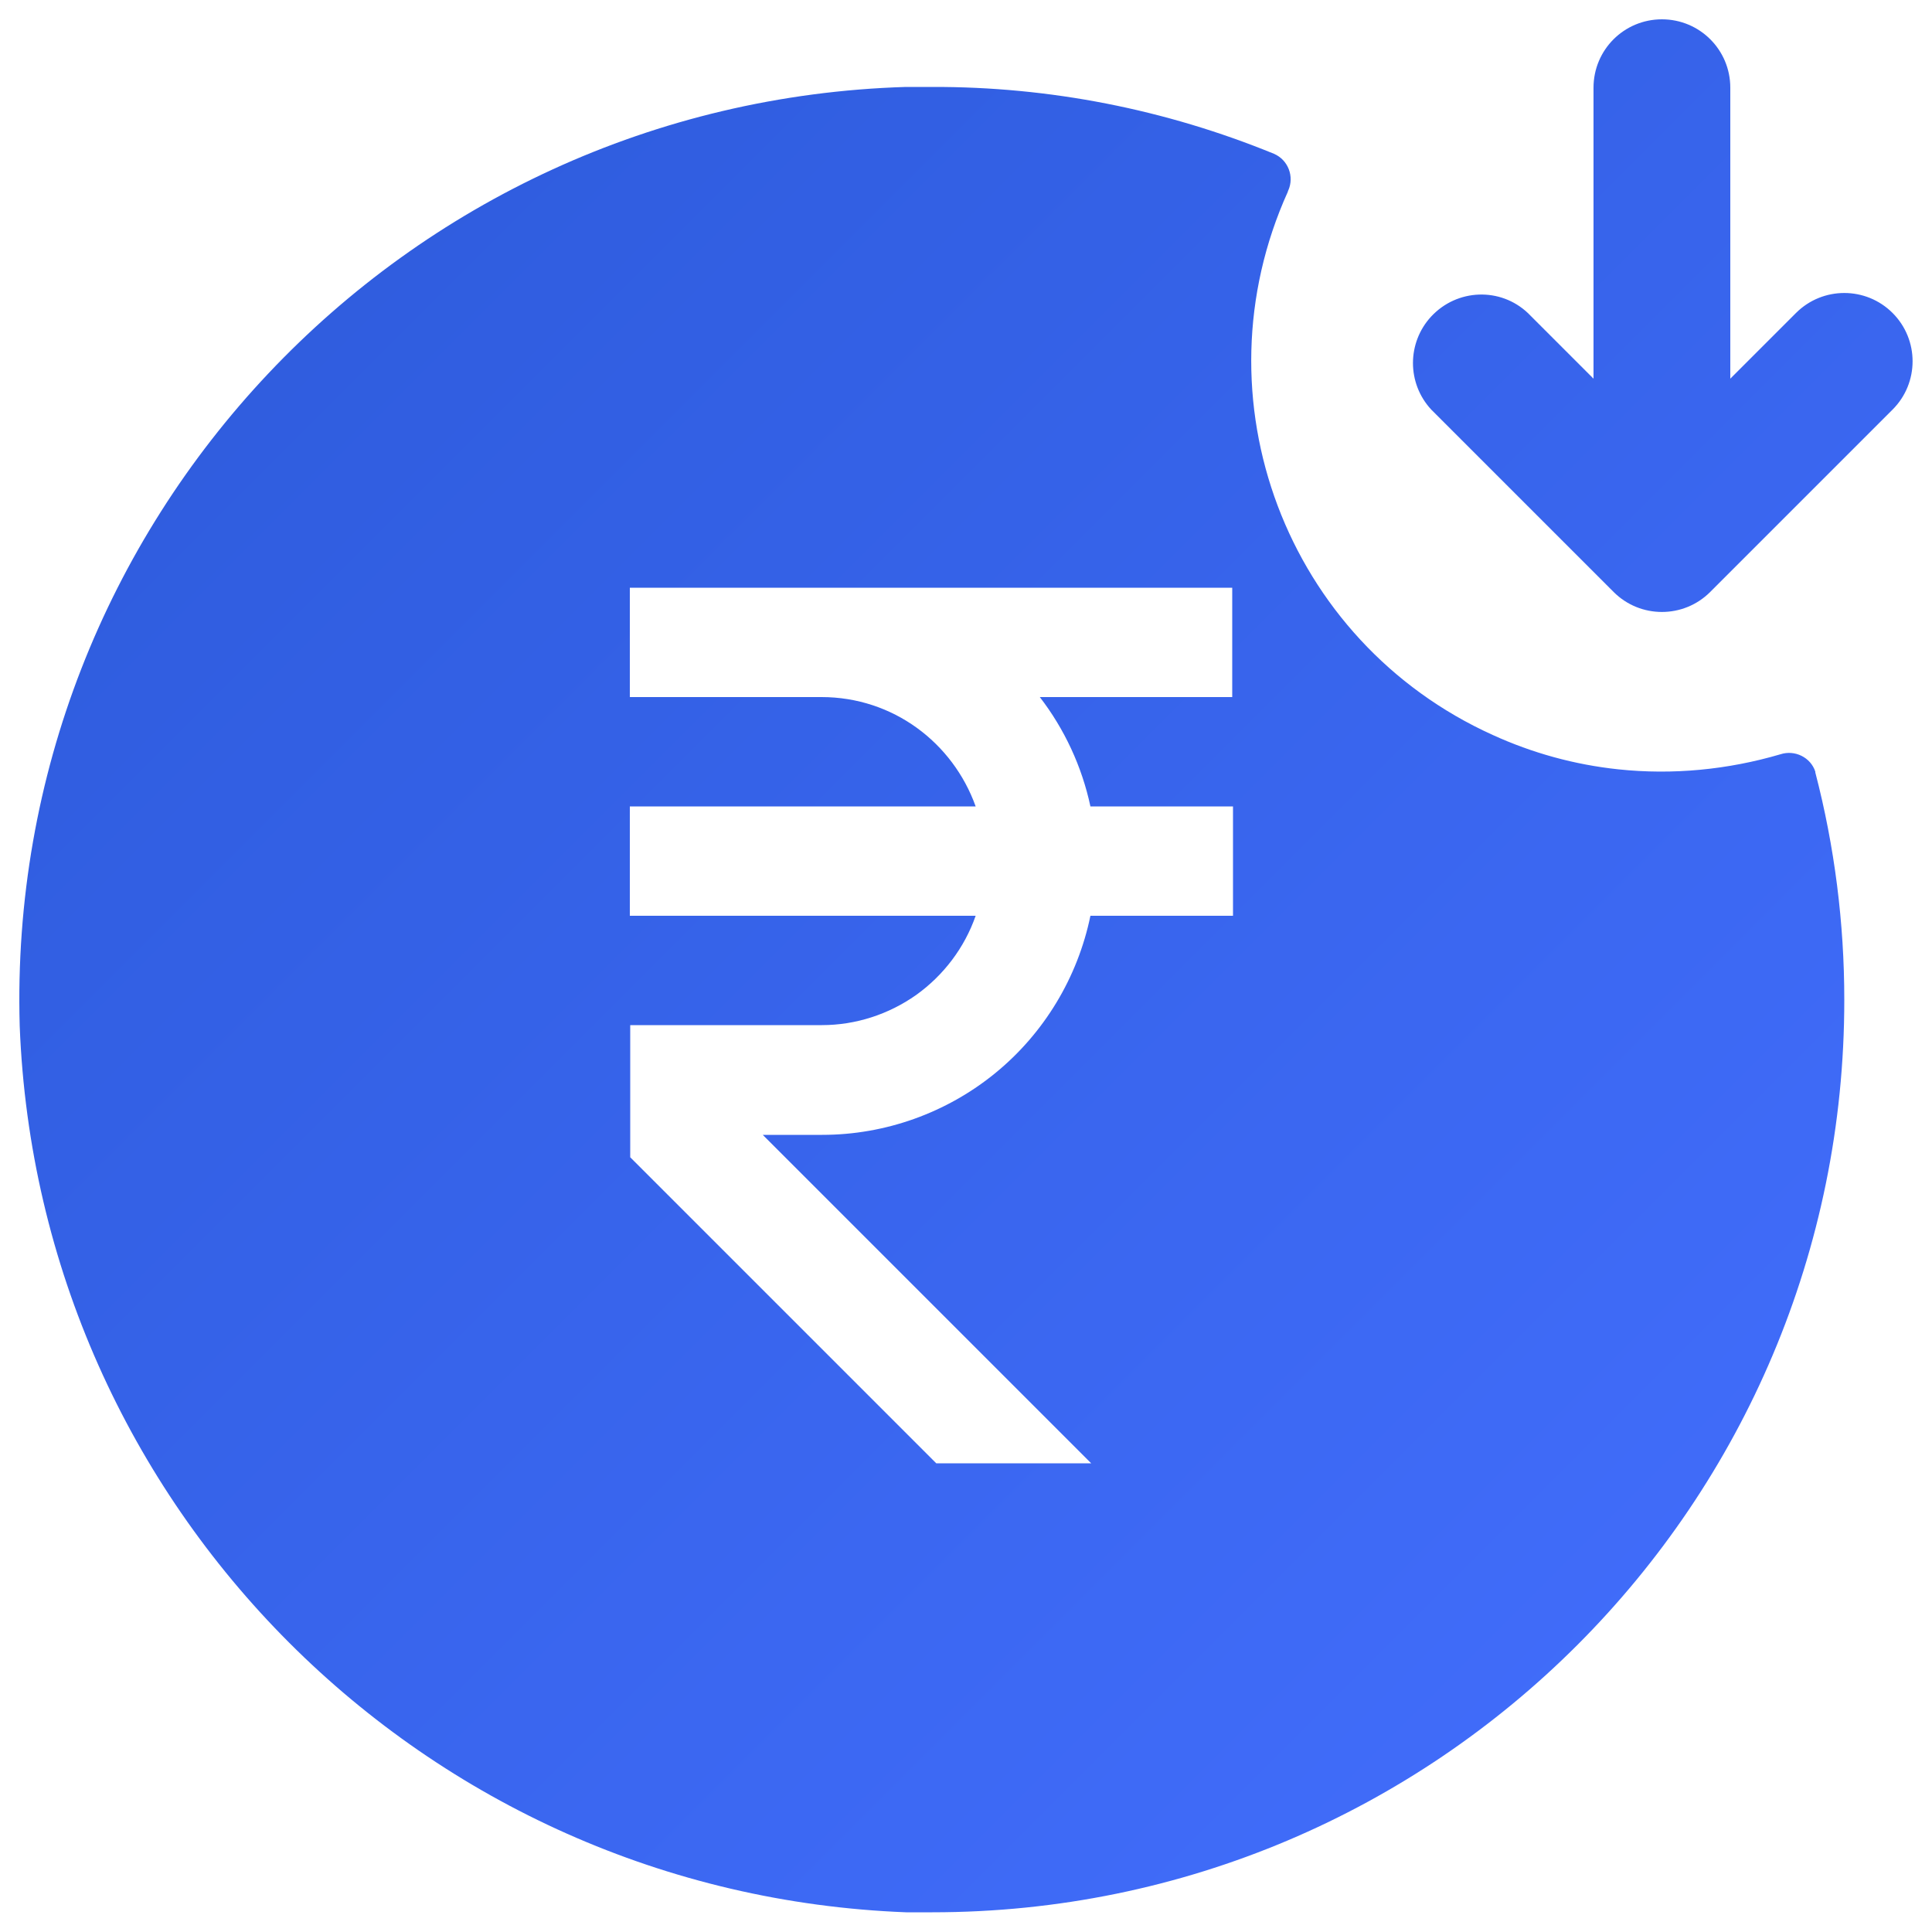 <?xml version="1.0" encoding="UTF-8"?>
<svg id="Layer_2" data-name="Layer 2" xmlns="http://www.w3.org/2000/svg" width="50" height="50" xmlns:xlink="http://www.w3.org/1999/xlink" viewBox="0 0 50 50">
  <defs>
    <linearGradient id="linear-gradient" x1="1.26" y1="-2.84" x2="51.59" y2="47.49" gradientUnits="userSpaceOnUse">
      <stop offset="0" stop-color="#2b59d8"/>
      <stop offset="1" stop-color="#446fff"/>
    </linearGradient>
  </defs>
  <g id="Layer_1-2" data-name="Layer 1">
    <g id="recivavble-management">
      <rect width="50" height="50" style="fill: none;"/>
      <path d="m48.98,8.1s0,0,0,0c.69.69.69,1.81,0,2.5l-4.72,4.72c-.69.69-1.81.69-2.5,0l-4.72-4.72c-.63-.68-.63-1.73,0-2.41.67-.72,1.79-.76,2.5-.09l1.7,1.7V2.27c0-.98.79-1.77,1.77-1.77s1.77.79,1.77,1.77v7.53l1.7-1.7s0,0,0,0c.69-.69,1.81-.69,2.5,0h0Zm-2,11.9s0-.02,0-.03c-.12-.37-.53-.57-.9-.45-1.36.4-2.79.54-4.2.39-1.13-.12-2.22-.42-3.25-.89-5.35-2.42-7.72-8.71-5.3-14.06,0,0,0-.02.01-.03.16-.36,0-.79-.37-.95-2.81-1.15-5.81-1.74-8.85-1.73-.23,0-.46,0-.68,0C10.4,2.65.14,13.52.51,26.55c.48,12.46,10.47,22.46,22.94,22.94.23,0,.45,0,.68,0,13.04,0,23.61-10.58,23.6-23.62,0-1.98-.25-3.96-.75-5.88Zm-15.07-1.96h-5c.64.83,1.09,1.8,1.31,2.83h3.69v2.83h-3.69c-.33,1.6-1.2,3.04-2.46,4.07s-2.85,1.6-4.48,1.6h-1.54l8.5,8.5h-4.01l-7.92-7.92v-3.42h4.96c.88,0,1.73-.28,2.44-.78.71-.51,1.25-1.22,1.54-2.05h-8.95v-2.83h8.95c-.59-1.65-2.14-2.83-3.99-2.83h-4.96v-2.83h15.59v2.83Z" style="fill: url(#linear-gradient);"/>
    </g>
  </g>
</svg>